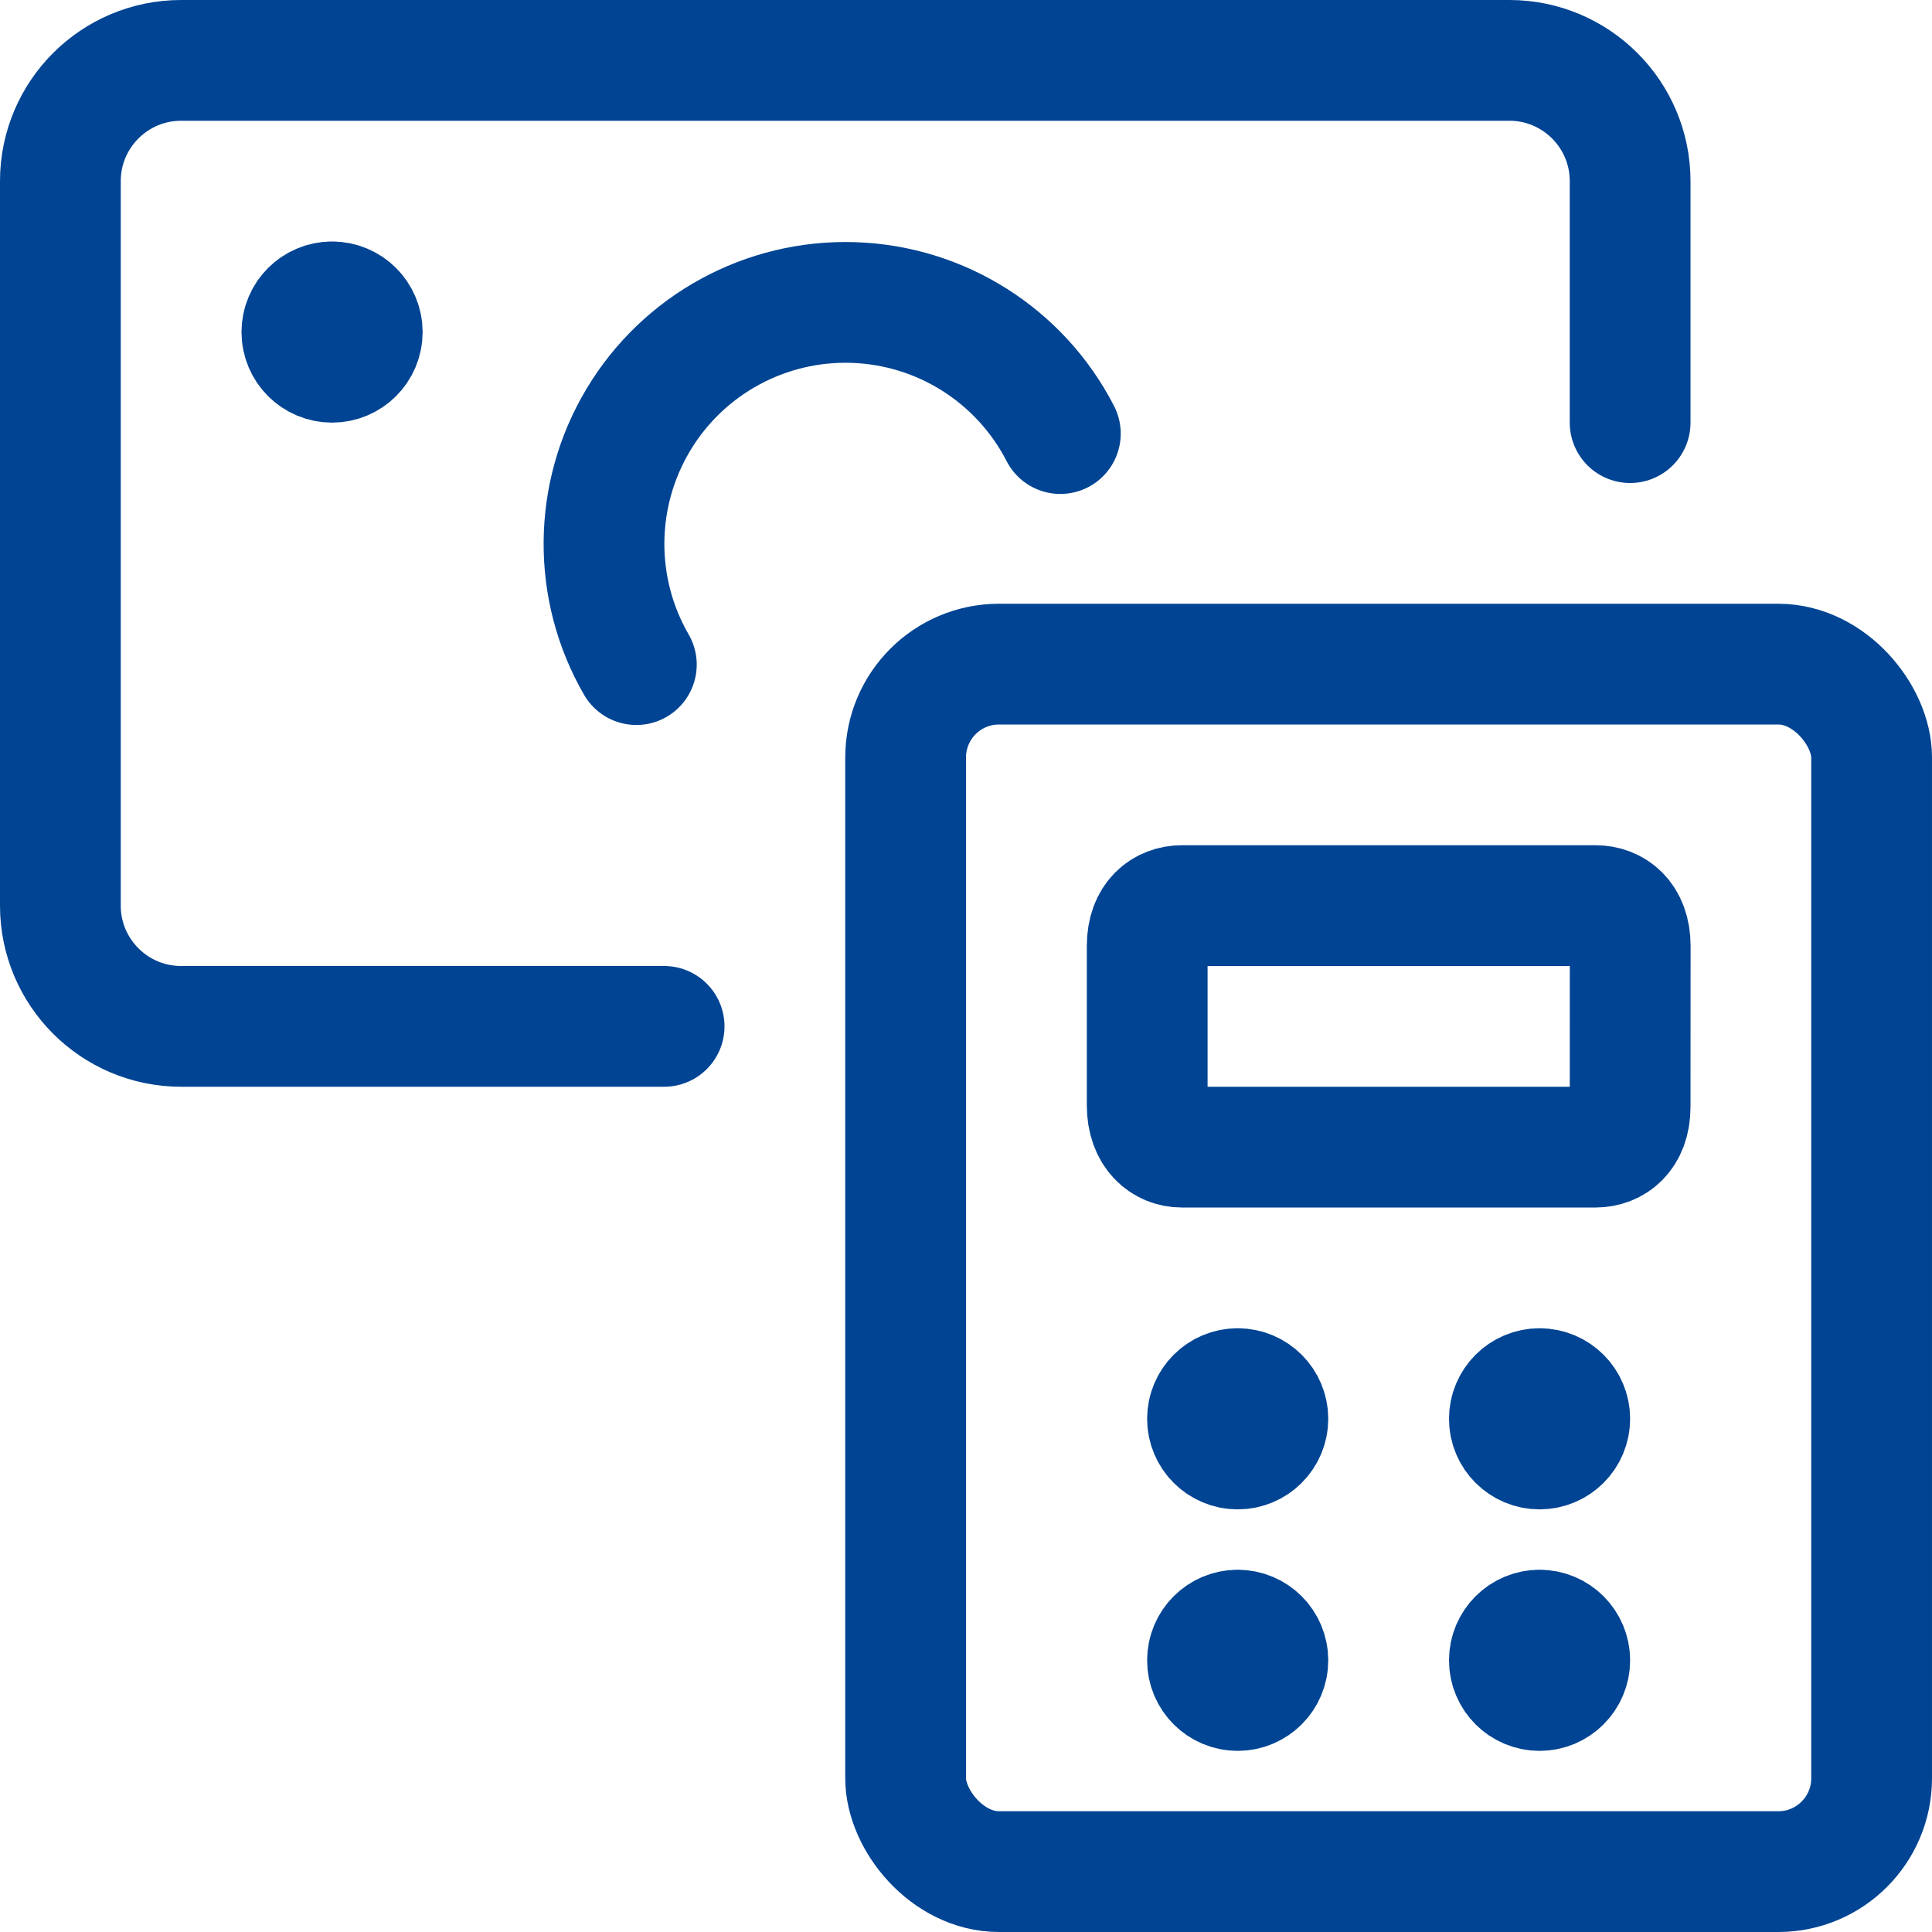 <?xml version="1.0" encoding="UTF-8"?>
<svg width="24px" height="24px" viewBox="0 0 24 24" version="1.1" xmlns="http://www.w3.org/2000/svg" xmlns:xlink="http://www.w3.org/1999/xlink">
    <!-- Generator: Sketch 62 (91390) - https://sketch.com -->
    <title>atomo / icono / calculadora / seleccionada</title>
    <desc>Created with Sketch.</desc>
    <g id="atomo-/-icono-/-calculadora-/-seleccionada" stroke="none" stroke-width="1" fill="none" fill-rule="evenodd" stroke-linecap="round" stroke-linejoin="round">
        <g id="calculadora" stroke="#004493" stroke-width="1.5">
            <path d="M15.375,17.25 C15.582,17.25 15.75,17.418 15.75,17.625 C15.75,17.832 15.582,18 15.375,18 C15.168,18 15,17.832 15,17.625 C15,17.418 15.168,17.25 15.375,17.25" id="Shape"></path>
            <path d="M19.125,17.25 C19.332,17.25 19.5,17.418 19.5,17.625 C19.5,17.832 19.332,18 19.125,18 C18.918,18 18.75,17.832 18.75,17.625 C18.75,17.418 18.918,17.25 19.125,17.25" id="Shape"></path>
            <path d="M15.375,20.25 C15.582,20.25 15.75,20.418 15.75,20.625 C15.75,20.832 15.582,21 15.375,21 C15.168,21 15,20.832 15,20.625 C15,20.418 15.168,20.25 15.375,20.25" id="Shape"></path>
            <path d="M19.125,20.25 C19.332,20.25 19.5,20.418 19.5,20.625 C19.5,20.832 19.332,21 19.125,21 C18.918,21 18.75,20.832 18.75,20.625 C18.75,20.418 18.918,20.25 19.125,20.25" id="Shape"></path>
            <path d="M20.25,13.75 C20.25,14.103 20.036,14.25 19.821,14.25 L14.679,14.25 C14.464,14.25 14.251,14.086 14.251,13.732 L14.251,11.75 C14.251,11.396 14.465,11.25 14.68,11.25 L19.822,11.25 C20.037,11.25 20.251,11.396 20.251,11.75 L20.25,13.75 Z" id="Shape"></path>
            <rect id="Rectangle-path" x="11.25" y="8.25" width="12" height="15" rx="1.16"></rect>
            <path d="M4.125,3.75 C4.332,3.75 4.5,3.918 4.5,4.125 C4.5,4.332 4.332,4.5 4.125,4.5 C3.918,4.5 3.75,4.332 3.75,4.125 C3.75,3.918 3.918,3.75 4.125,3.75" id="Shape"></path>
            <path d="M8.25,12.75 L2.25,12.75 C1.422,12.75 0.75,12.078 0.75,11.25 L0.75,2.25 C0.75,1.422 1.422,0.75 2.25,0.75 L18.75,0.75 C19.578,0.75 20.25,1.422 20.25,2.25 L20.25,5.25" id="Shape"></path>
            <path d="M7.905,8.256 C7.36,7.313 7.37,6.148 7.93,5.214 C8.49,4.279 9.513,3.722 10.602,3.758 C11.691,3.794 12.674,4.417 13.172,5.386" id="Shape"></path>
        </g>
    </g>
</svg>